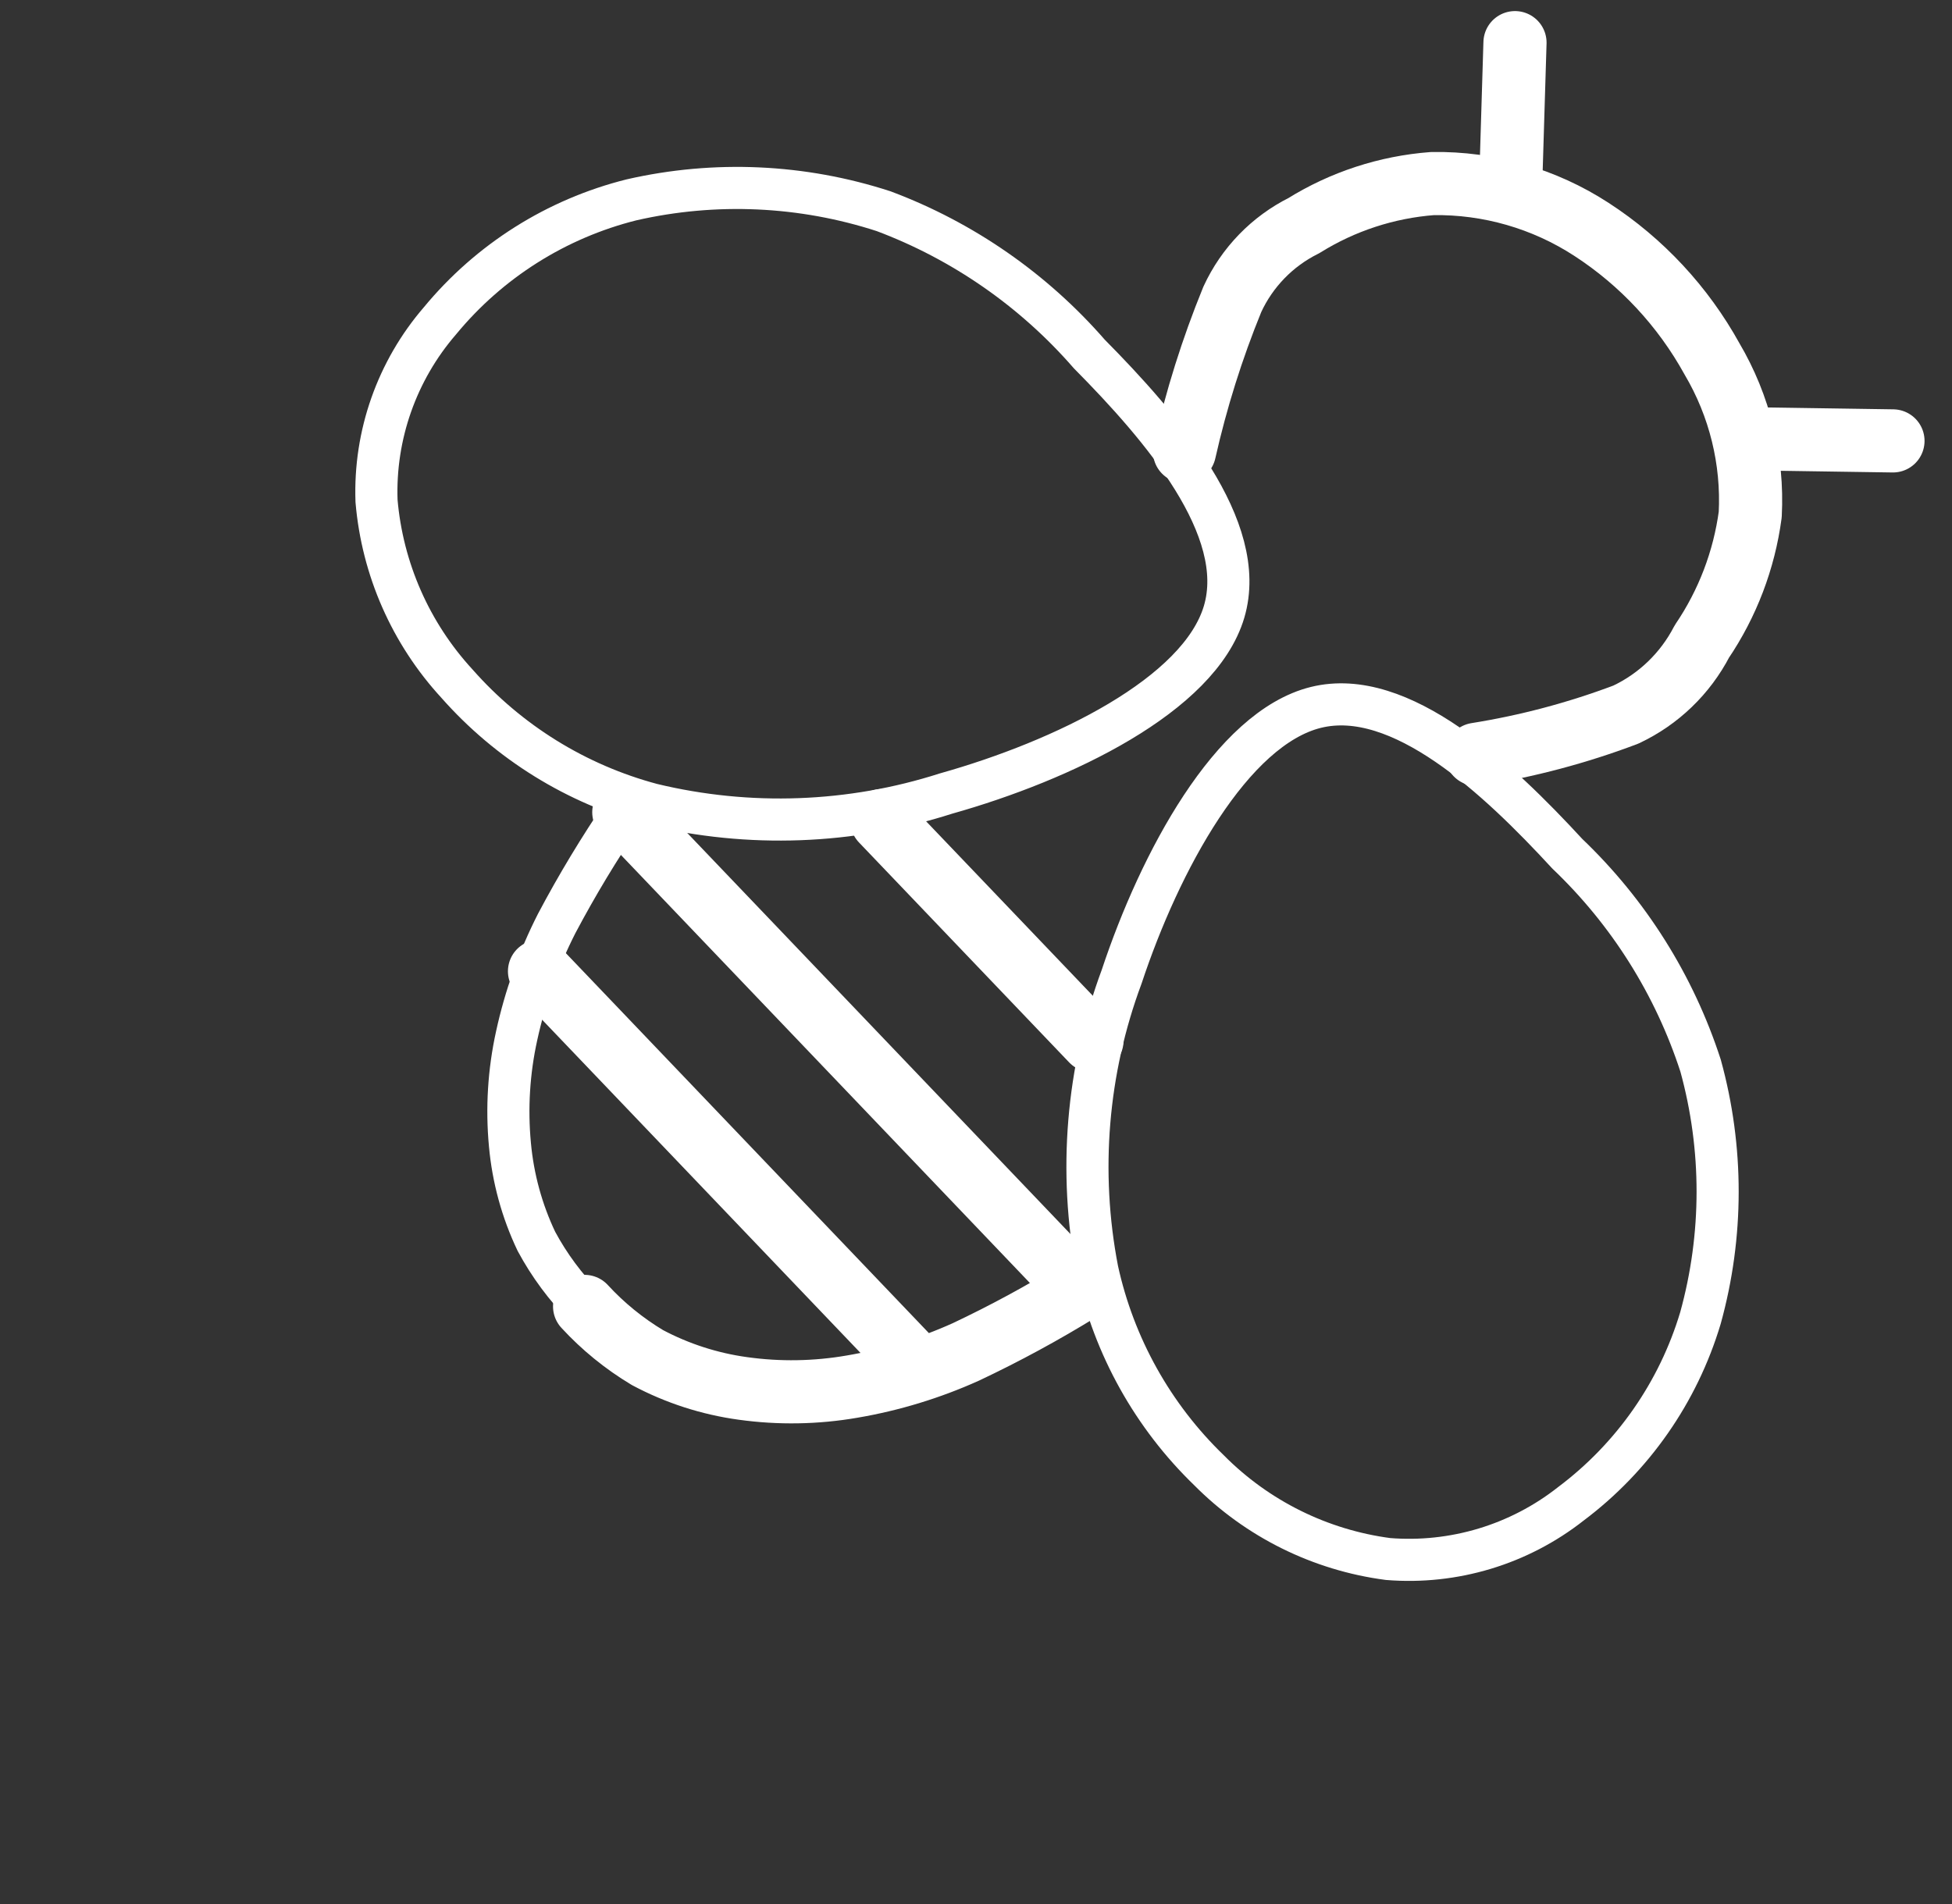 <svg width="82" height="80" viewBox="0 0 82 80" fill="none" xmlns="http://www.w3.org/2000/svg">
<rect x="0" y="0" width="82" height="80" fill="#333333" stroke="none"/>
<path d="M26.203 34.128C25.177 35.634 24.235 37.196 23.383 38.806C22.625 40.298 22.061 41.881 21.704 43.517C21.373 45.017 21.278 46.56 21.421 48.09C21.549 49.501 21.925 50.879 22.534 52.158C23.074 53.162 23.756 54.082 24.558 54.892M51.422 25.707C50.382 29.212 44.64 31.963 39.743 33.341C35.744 34.623 31.469 34.781 27.386 33.796C24.214 32.95 21.364 31.184 19.194 28.722C17.249 26.608 16.062 23.908 15.817 21.046C15.72 18.277 16.673 15.573 18.485 13.476C20.555 10.966 23.375 9.185 26.532 8.396C30.04 7.595 33.7 7.761 37.123 8.875C40.455 10.126 43.423 12.188 45.76 14.874C48.796 17.94 52.462 22.201 51.422 25.707ZM55.279 29.722C51.73 30.6 48.718 36.212 47.118 41.04C45.654 44.977 45.301 49.24 46.098 53.364C46.798 56.571 48.432 59.499 50.793 61.779C52.816 63.819 55.46 65.129 58.309 65.504C61.07 65.726 63.815 64.898 65.991 63.184C68.593 61.231 70.5 58.495 71.433 55.378C72.393 51.91 72.395 48.246 71.439 44.776C70.341 41.39 68.418 38.33 65.841 35.873C62.919 32.701 58.829 28.845 55.279 29.722Z" stroke="white" stroke-width="1.769" stroke-linecap="round" stroke-linejoin="round"/>
<path d="M24.558 54.891C25.33 55.73 26.22 56.454 27.198 57.04C28.449 57.706 29.807 58.145 31.21 58.337C32.732 58.549 34.277 58.523 35.791 58.261C37.441 57.981 39.049 57.49 40.575 56.802C42.223 56.024 43.825 55.154 45.376 54.197L26.205 34.129M22.664 40.81L38.505 57.392M37.042 34.479L45.872 43.721M49.759 18.968C50.25 16.786 50.921 14.649 51.767 12.579C52.386 11.234 53.446 10.141 54.771 9.481C56.404 8.464 58.258 7.858 60.176 7.713C62.543 7.675 64.868 8.345 66.853 9.636C68.963 11.006 70.702 12.876 71.918 15.079C73.084 17.054 73.643 19.329 73.524 21.62C73.268 23.531 72.573 25.356 71.492 26.952C70.793 28.299 69.671 29.38 68.297 30.026C66.266 30.793 64.163 31.352 62.019 31.694M63.467 7.543L63.642 1.792M73.763 18.439L79.52 18.525" stroke="white" stroke-width="2.653" stroke-linecap="round" stroke-linejoin="round"/>
</svg>
